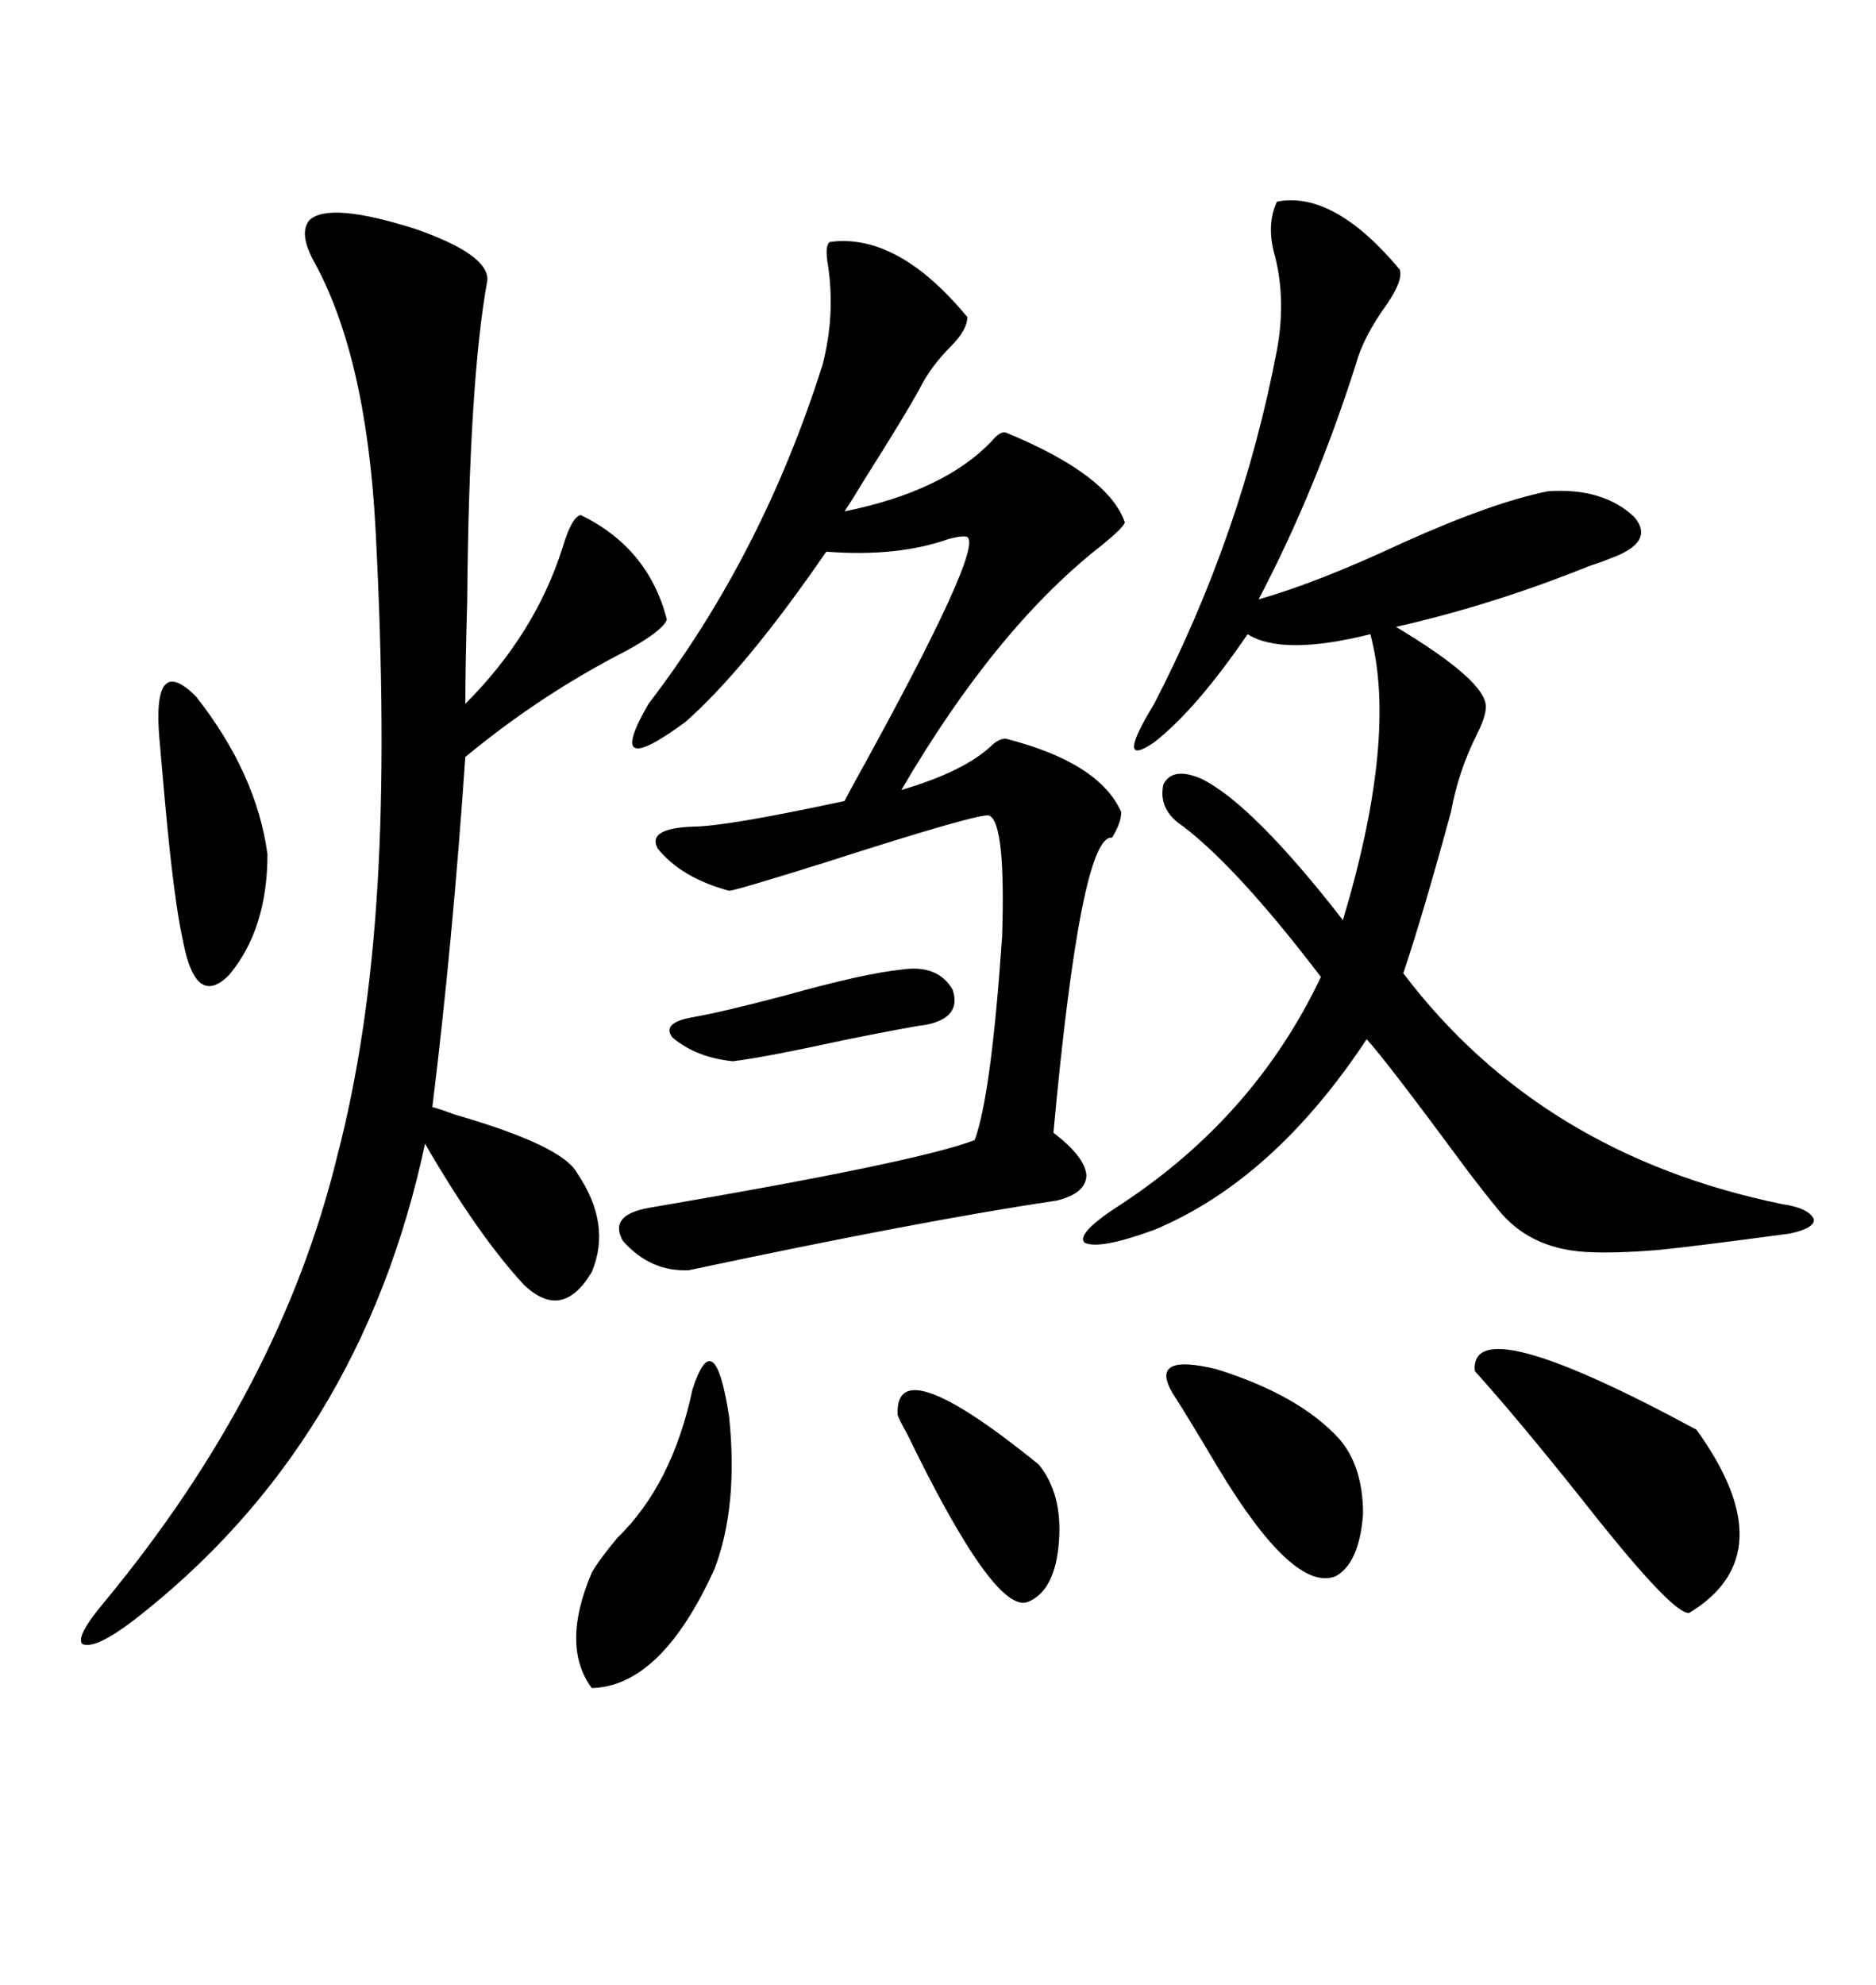<svg xmlns="http://www.w3.org/2000/svg" xmlns:xlink="http://www.w3.org/1999/xlink" width="300" height="317.285"><path d="M204.20 32.23L204.20 32.23Q213.28 30.47 223.83 43.07L223.83 43.07Q224.41 44.82 221.78 48.63L221.78 48.63Q217.97 53.91 216.80 58.30L216.80 58.30Q210.35 78.52 201.27 95.80L201.27 95.80Q210.64 93.16 224.41 86.72L224.41 86.72Q238.77 80.27 247.56 78.52L247.56 78.52Q256.35 77.93 261.33 82.62L261.33 82.62Q264.84 86.72 257.23 89.36L257.23 89.36Q256.64 89.65 254.00 90.53L254.00 90.53Q238.77 96.68 223.24 100.20L223.24 100.20Q237.89 108.98 237.60 113.09L237.60 113.09Q237.60 114.55 236.13 117.48L236.13 117.48Q233.20 123.34 232.03 129.79L232.03 129.79Q227.64 145.90 224.41 155.57L224.41 155.57Q246.39 184.57 285.06 192.48L285.06 192.48Q289.16 193.07 290.04 194.82L290.04 194.82Q290.33 196.29 286.23 197.17L286.23 197.17Q271.00 199.22 265.14 199.80L265.14 199.80Q257.81 200.39 253.42 200.10L253.42 200.10Q244.34 199.51 239.36 193.07L239.36 193.07Q237.89 191.31 234.96 187.50L234.96 187.50Q221.78 169.63 218.55 166.11L218.55 166.11Q203.61 188.67 184.57 196.58L184.57 196.58Q175.78 199.80 173.44 198.63L173.44 198.63Q171.97 197.17 179.30 192.48L179.30 192.48Q200.68 178.42 211.23 156.15L211.23 156.15Q198.05 138.87 189.26 132.13L189.26 132.13Q185.16 129.49 186.04 125.39L186.04 125.39Q187.50 122.46 192.19 124.51L192.19 124.51Q200.39 128.61 214.75 147.07L214.75 147.07Q223.54 117.77 219.14 101.37L219.14 101.37Q205.08 104.88 199.51 101.37L199.51 101.37Q191.31 113.38 184.57 118.65L184.57 118.65Q178.13 123.05 184.57 112.50L184.57 112.50Q198.63 85.25 204.20 55.96L204.20 55.96Q205.66 48.05 203.91 41.02L203.91 41.02Q202.44 36.04 204.20 32.23ZM49.51 35.16L49.51 35.16Q52.73 32.23 66.50 36.62L66.50 36.62Q78.22 40.72 77.93 44.82L77.93 44.82Q75 60.94 74.71 96.09L74.71 96.09Q74.41 106.64 74.41 112.50L74.41 112.50Q85.55 101.37 89.94 87.60L89.94 87.60Q91.41 82.62 92.87 82.32L92.87 82.32Q103.71 87.60 106.64 99.02L106.64 99.02Q106.05 100.78 100.20 104.00L100.20 104.00Q86.43 111.04 74.41 121.00L74.41 121.00Q72.36 150.88 69.14 176.95L69.14 176.95Q70.31 177.25 72.66 178.13L72.66 178.13Q89.94 183.11 92.29 187.50L92.29 187.50Q97.85 195.70 94.63 203.32L94.63 203.32Q89.94 211.23 83.79 205.37L83.79 205.37Q76.46 197.46 67.97 182.81L67.97 182.81Q57.71 230.86 21.39 258.98L21.39 258.98Q15.23 263.67 13.18 262.79L13.18 262.79Q12.01 261.62 16.70 256.05L16.70 256.05Q44.82 222.07 53.91 184.86L53.91 184.86Q58.89 165.82 60.35 141.80L60.35 141.80Q61.82 118.07 60.06 84.67L60.06 84.67Q58.59 56.84 50.10 41.60L50.10 41.60Q47.75 37.21 49.51 35.16ZM132.71 38.67L132.71 38.67Q143.55 37.21 154.69 50.68L154.69 50.68Q154.69 52.73 152.05 55.37L152.05 55.37Q148.83 58.59 147.07 62.11L147.07 62.11Q145.02 65.92 137.99 77.05L137.99 77.05Q136.23 79.98 135.06 81.74L135.06 81.74Q150.88 78.52 158.50 70.61L158.50 70.61Q159.96 68.85 160.84 69.14L160.84 69.14Q177.25 75.88 179.88 83.50L179.88 83.50Q179.59 84.38 176.37 87.01L176.37 87.01Q159.38 100.20 144.14 126.27L144.14 126.27Q154.10 123.34 158.50 119.24L158.50 119.24Q159.67 118.07 160.84 118.07L160.84 118.07Q175.78 121.88 179.30 129.79L179.30 129.79Q179.30 131.54 177.83 133.89L177.83 133.89Q172.85 133.30 168.46 181.05L168.46 181.05Q173.44 184.86 173.73 187.79L173.73 187.79Q173.73 190.72 169.04 191.89L169.04 191.89Q147.36 195.12 110.16 203.03L110.16 203.03Q104.00 203.32 99.61 198.34L99.61 198.34Q97.27 194.24 103.71 193.07L103.71 193.07Q146.78 185.74 155.86 182.23L155.86 182.23Q158.50 175.20 160.25 149.71L160.25 149.71Q160.84 131.54 158.20 130.37L158.20 130.37Q157.03 129.79 131.54 137.99L131.54 137.99Q117.48 142.38 116.60 142.38L116.60 142.38Q108.98 140.33 105.18 135.64L105.18 135.64Q103.42 132.42 110.74 132.13L110.74 132.13Q116.02 132.13 135.06 128.03L135.06 128.03Q135.64 126.86 137.11 124.22L137.11 124.22Q157.32 87.60 154.69 85.84L154.69 85.84Q154.10 85.55 151.76 86.13L151.76 86.13Q143.55 89.06 132.13 88.18L132.13 88.18Q119.24 106.93 109.57 115.43L109.57 115.43Q96.39 125.10 103.71 112.50L103.71 112.50Q121.88 88.77 131.54 58.30L131.54 58.30Q133.59 50.39 132.42 42.48L132.42 42.48Q131.84 39.26 132.71 38.67ZM235.84 219.14L235.84 219.14Q234.96 208.89 271.29 228.52L271.29 228.52Q285.64 248.44 270.12 257.81L270.12 257.81Q267.77 258.11 255.76 243.16L255.76 243.16Q243.75 227.93 235.84 219.14ZM110.74 222.07L110.74 222.07Q114.26 211.23 116.60 226.46L116.60 226.46Q118.07 240.82 114.26 250.78L114.26 250.78Q105.76 269.53 94.63 269.82L94.63 269.82Q89.65 263.09 94.63 251.37L94.63 251.37Q95.80 249.32 98.73 245.80L98.73 245.80Q107.52 237.30 110.74 222.07ZM187.50 222.66L187.50 222.66Q183.69 216.21 194.53 218.85L194.53 218.85Q207.71 222.95 214.16 229.98L214.16 229.98Q217.97 234.38 217.97 241.99L217.97 241.99Q217.38 249.90 213.57 251.95L213.57 251.95Q206.84 254.59 194.82 234.67L194.82 234.67Q190.14 226.76 187.50 222.66ZM25.49 118.07L25.49 118.07Q24.32 104.30 31.35 111.33L31.35 111.33Q41.02 123.63 42.77 136.52L42.77 136.52Q42.77 148.54 36.62 155.86L36.62 155.86Q31.35 161.13 29.30 150.59L29.30 150.59Q27.83 144.14 26.37 128.03L26.37 128.03Q25.78 121.29 25.49 118.07ZM143.55 226.17L143.55 226.17Q142.97 215.33 166.11 234.08L166.11 234.08Q169.92 238.77 169.34 246.39L169.34 246.39Q168.75 254.30 164.36 256.05L164.36 256.05Q159.08 258.11 145.02 229.10L145.02 229.10Q143.85 227.05 143.55 226.17ZM144.14 154.98L144.14 154.98Q150 154.10 152.34 158.20L152.34 158.20Q153.81 162.60 148.24 163.77L148.24 163.77Q145.90 164.06 135.64 166.11L135.64 166.11Q122.17 169.04 117.19 169.63L117.19 169.63Q111.33 169.04 107.52 165.82L107.52 165.82Q105.76 163.48 110.74 162.60L110.74 162.60Q115.72 161.72 125.68 159.08L125.68 159.08Q138.28 155.57 144.14 154.98Z"/></svg>